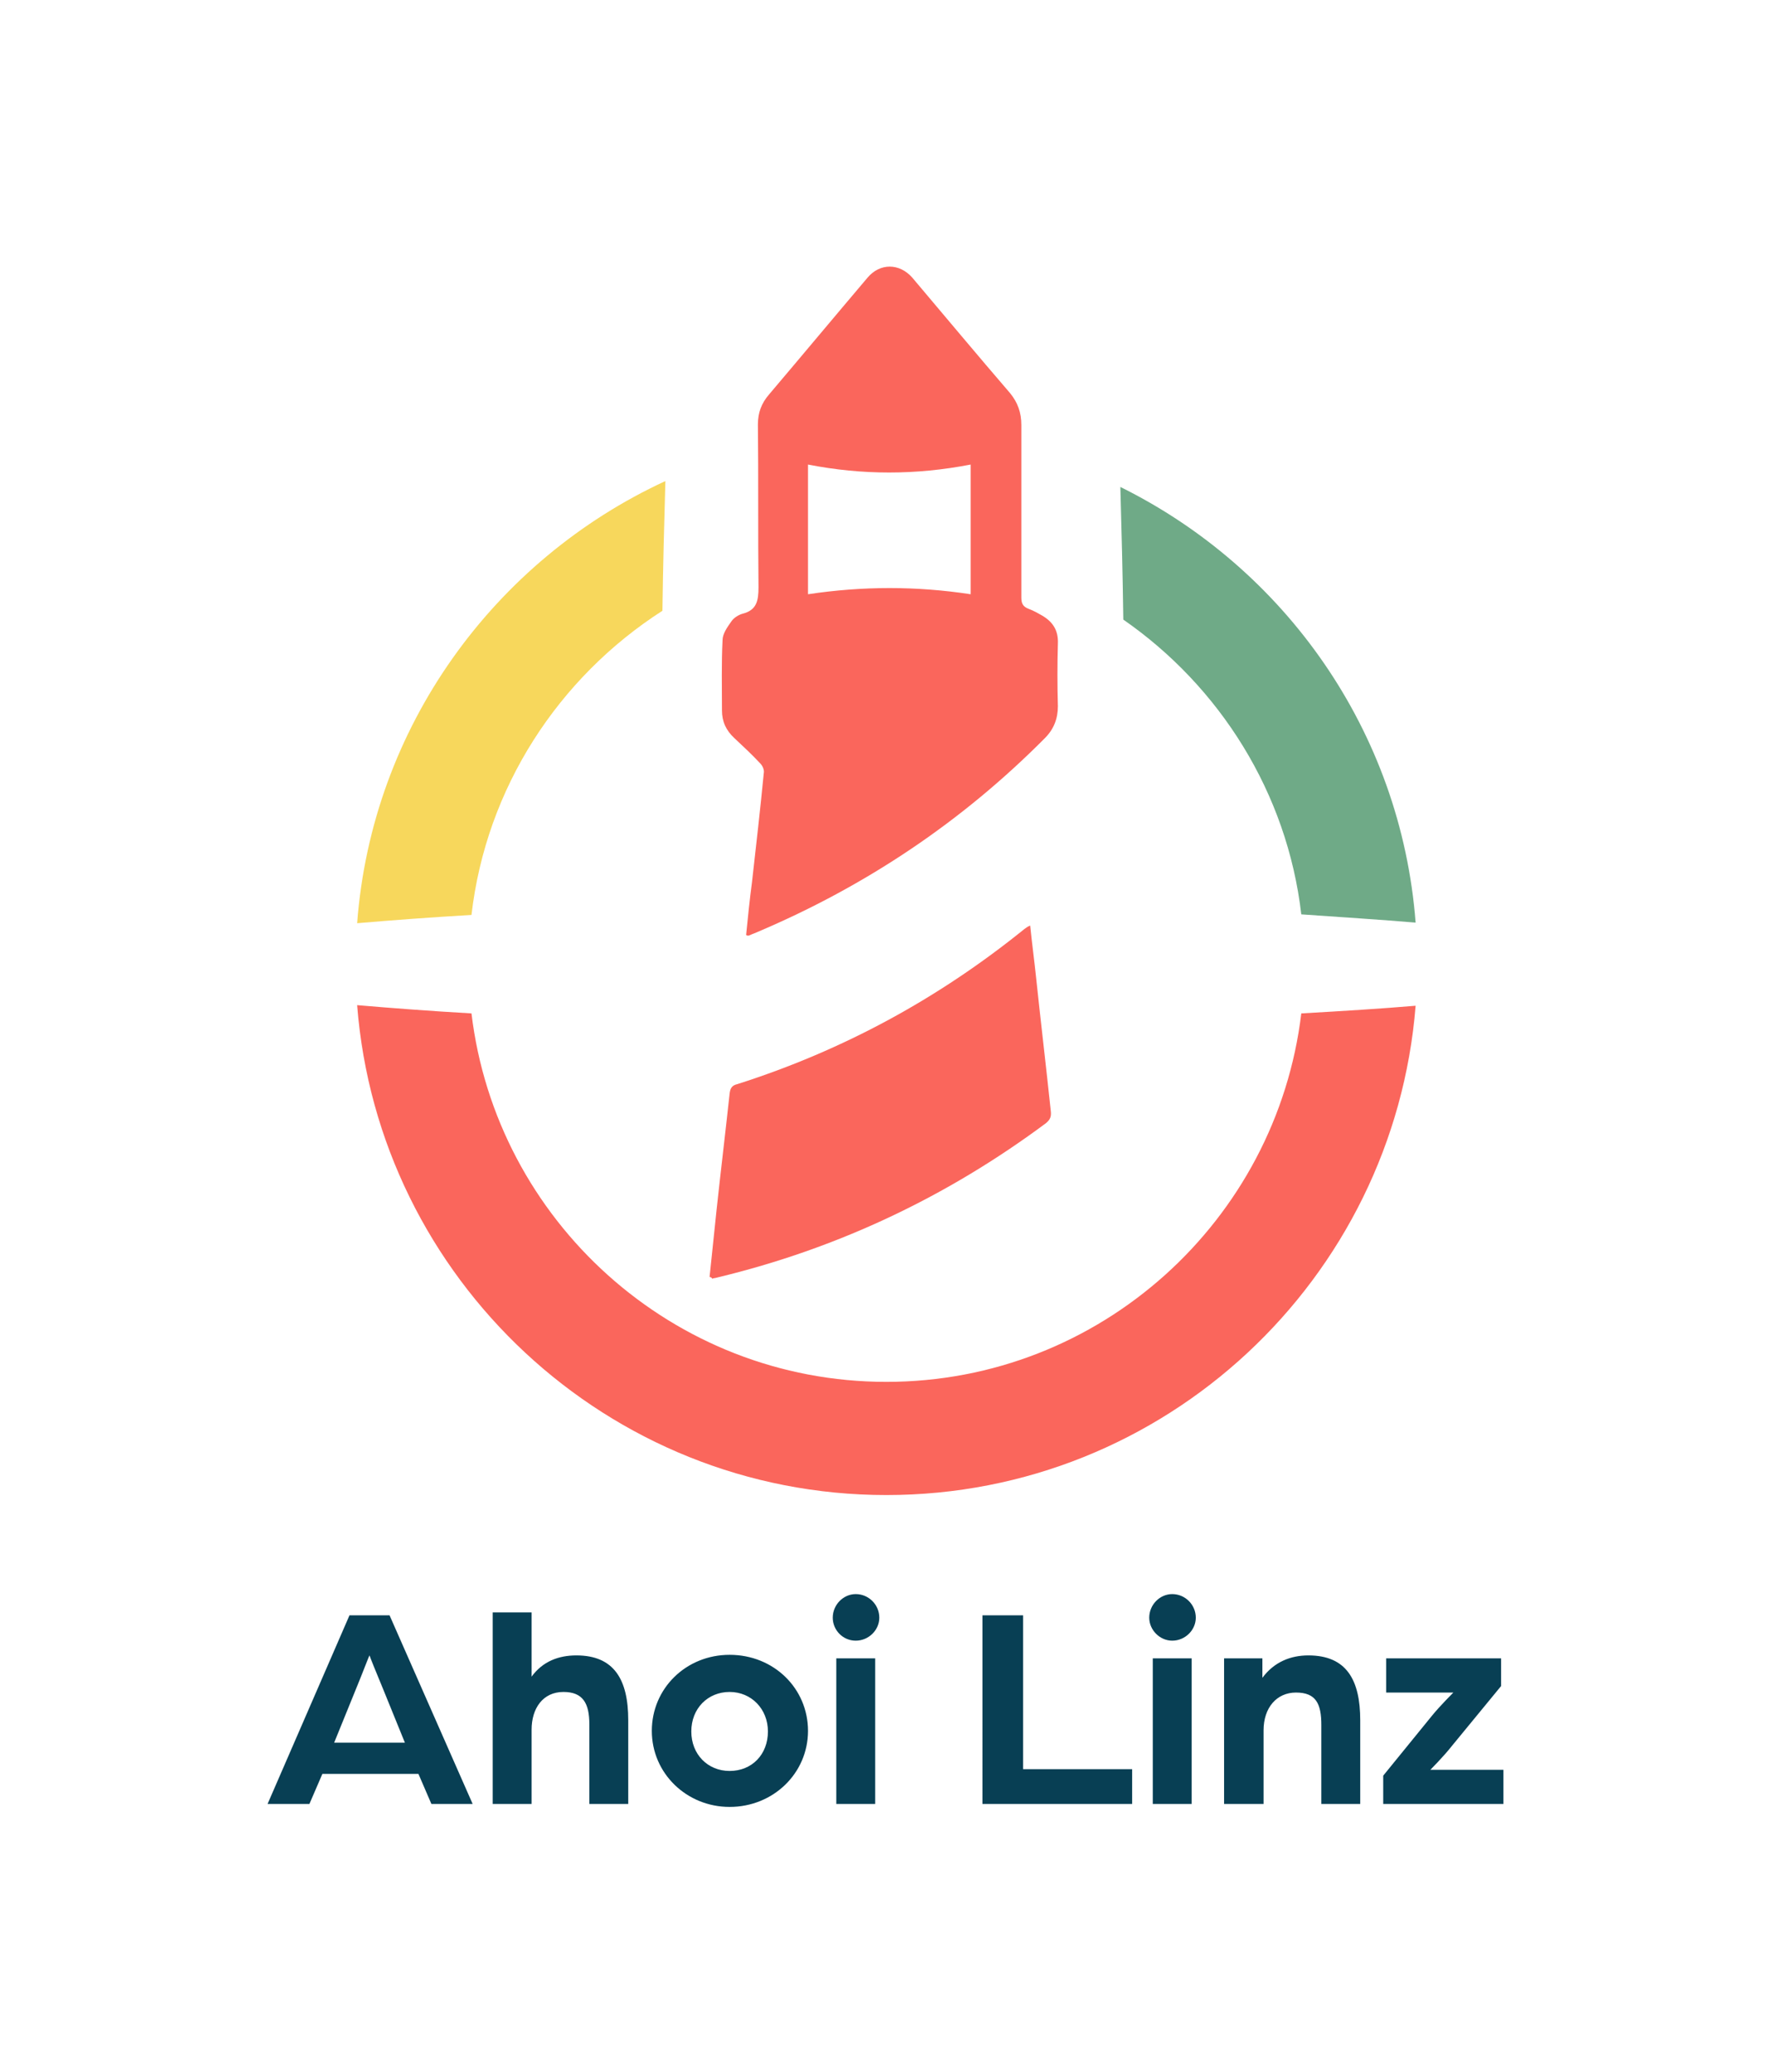 <?xml version="1.0" encoding="UTF-8"?> <svg xmlns="http://www.w3.org/2000/svg" xmlns:xlink="http://www.w3.org/1999/xlink" version="1.0" id="Ebene_1" x="0px" y="0px" width="300.5px" height="351.5px" viewBox="0 0 300.5 351.5" style="enable-background:new 0 0 300.5 351.5;" xml:space="preserve"> <style type="text/css"> .st0{fill:#083F54;} .st1{fill:#6FAA87;} .st2{fill:#F7D75C;} .st3{fill:#FA665C;} </style> <g> <path class="st0" d="M234.7,306h20.4v-5.8h-12.4c0,0,2.3-2.3,3.7-4.1l8.3-10.1v-4.7h-19.5v5.8h11.4c0,0-2.3,2.3-3.6,3.9l-8.3,10.2 V306z M207.8,306h6.6v-12.5c0-3.8,2.2-6.4,5.5-6.4c3.4,0,4.3,1.9,4.3,5.5V306h6.6v-14.2c0-6.8-2.3-11-8.8-11c-3,0-5.8,1.1-7.8,3.8 v-3.3h-6.5V306z M198.9,278.3c2.2,0,4-1.8,4-3.9c0-2.2-1.8-4-4-4c-2.1,0-3.9,1.8-3.9,4C195,276.5,196.8,278.3,198.9,278.3 M195.6,306h6.6v-24.7h-6.6V306z M166.6,306h25.5v-5.9h-18.5V274h-6.9V306z M145.2,278.3c2.2,0,4-1.8,4-3.9c0-2.2-1.8-4-4-4 c-2.1,0-3.9,1.8-3.9,4C141.3,276.5,143,278.3,145.2,278.3 M141.9,306h6.6v-24.7h-6.6V306z M123.8,300.4c-3.7,0-6.5-2.8-6.5-6.7 c0-3.9,2.8-6.7,6.5-6.7s6.5,2.9,6.5,6.7C130.3,297.6,127.6,300.4,123.8,300.4 M123.8,306.5c7.4,0,13.3-5.7,13.3-12.9 c0-7.2-5.8-12.9-13.3-12.9c-7.4,0-13.2,5.7-13.2,12.9C110.6,300.8,116.5,306.5,123.8,306.5 M83.6,306h6.6v-12.6 c0-3.6,1.9-6.4,5.4-6.4c3.3,0,4.4,1.9,4.4,5.5V306h6.6v-14.2c0-6.9-2.4-11-8.8-11c-3,0-5.7,1-7.6,3.6v-10.9h-6.6V306z M56.7,295.6 l3.7-9.1c1-2.4,2.2-5.6,2.3-5.7c0,0.1,1.3,3.3,2.3,5.7l3.7,9.1H56.7z M45.4,306h7.1l2.2-5.1h16.3l2.2,5.1h7L66.1,274h-6.8L45.4,306 z"></path> <path class="st1" d="M240.2,156.5c-2.5-32.5-22.2-60.1-50.1-73.9c0.2,7.2,0.4,14.8,0.5,22.5c16.3,11.3,27.8,29.3,30.2,50 C227.9,155.6,234.3,156,240.2,156.5"></path> <path class="st2" d="M112.4,103.6c0.1-7.6,0.3-15,0.5-22c-29,13.4-49.8,41.7-52.3,75c5.9-0.5,12.4-1,19.4-1.4 C82.5,133.6,94.8,114.9,112.4,103.6"></path> <path class="st3" d="M60.6,170.5c3.6,46.4,42.5,83.1,89.8,83.1c47.3,0,86.1-36.6,89.8-83c-5.9,0.5-12.4,0.9-19.4,1.3 c-4.2,35.1-34.1,62.5-70.4,62.5c-36.3,0-66.2-27.4-70.4-62.5C73,171.5,66.5,171,60.6,170.5"></path> <path class="st3" d="M120.4,216.6c0.4-3.9,0.8-7.7,1.2-11.5c0.7-6.5,1.5-13.1,2.2-19.6c0.1-0.9,0.4-1.4,1.3-1.6 c17.9-5.7,34.1-14.5,48.7-26.3c0.3-0.2,0.5-0.4,1-0.6c0.3,3,0.7,5.9,1,8.8c0.8,7.6,1.7,15.1,2.5,22.7c0.1,0.9-0.1,1.4-0.8,2 c-16.8,12.5-35.4,21.3-55.8,26.2c-0.3,0.1-0.6,0.1-0.9,0.2C120.8,216.7,120.7,216.7,120.4,216.6"></path> <path class="st3" d="M137.1,100.8c9.3-1.4,18.4-1.4,27.6,0V78.8c-9.3,1.8-18.4,1.8-27.6,0V100.8z M126.6,158.6c0.3-3,0.6-6,1-9 c0.7-6.2,1.4-12.3,2-18.5c0.1-0.5-0.2-1.2-0.6-1.6c-1.4-1.5-2.9-2.9-4.4-4.3c-1.4-1.3-2.1-2.8-2.1-4.7c0-4-0.1-7.9,0.1-11.9 c0-1.1,0.8-2.2,1.5-3.2c0.4-0.6,1.2-1.1,1.9-1.3c2.4-0.6,2.7-2.2,2.7-4.5c-0.1-9.2,0-18.4-0.1-27.6c0-2,0.6-3.6,1.9-5.1 c5.6-6.6,11.1-13.2,16.7-19.8c2.1-2.5,5.4-2.5,7.6,0c5.5,6.5,11,13.1,16.6,19.6c1.3,1.6,1.9,3.3,1.9,5.4c0,9.7,0,19.5,0,29.2 c0,1,0.2,1.6,1.3,2c0.8,0.3,1.5,0.7,2.2,1.1c1.9,1.1,2.8,2.6,2.7,4.8c-0.1,3.5-0.1,7,0,10.6c0,2.1-0.7,3.9-2.2,5.4 c-14.1,14.2-30.4,25.1-48.8,32.9c-0.4,0.2-0.8,0.3-1.2,0.5C126.9,158.8,126.8,158.7,126.6,158.6"></path> </g> </svg> 